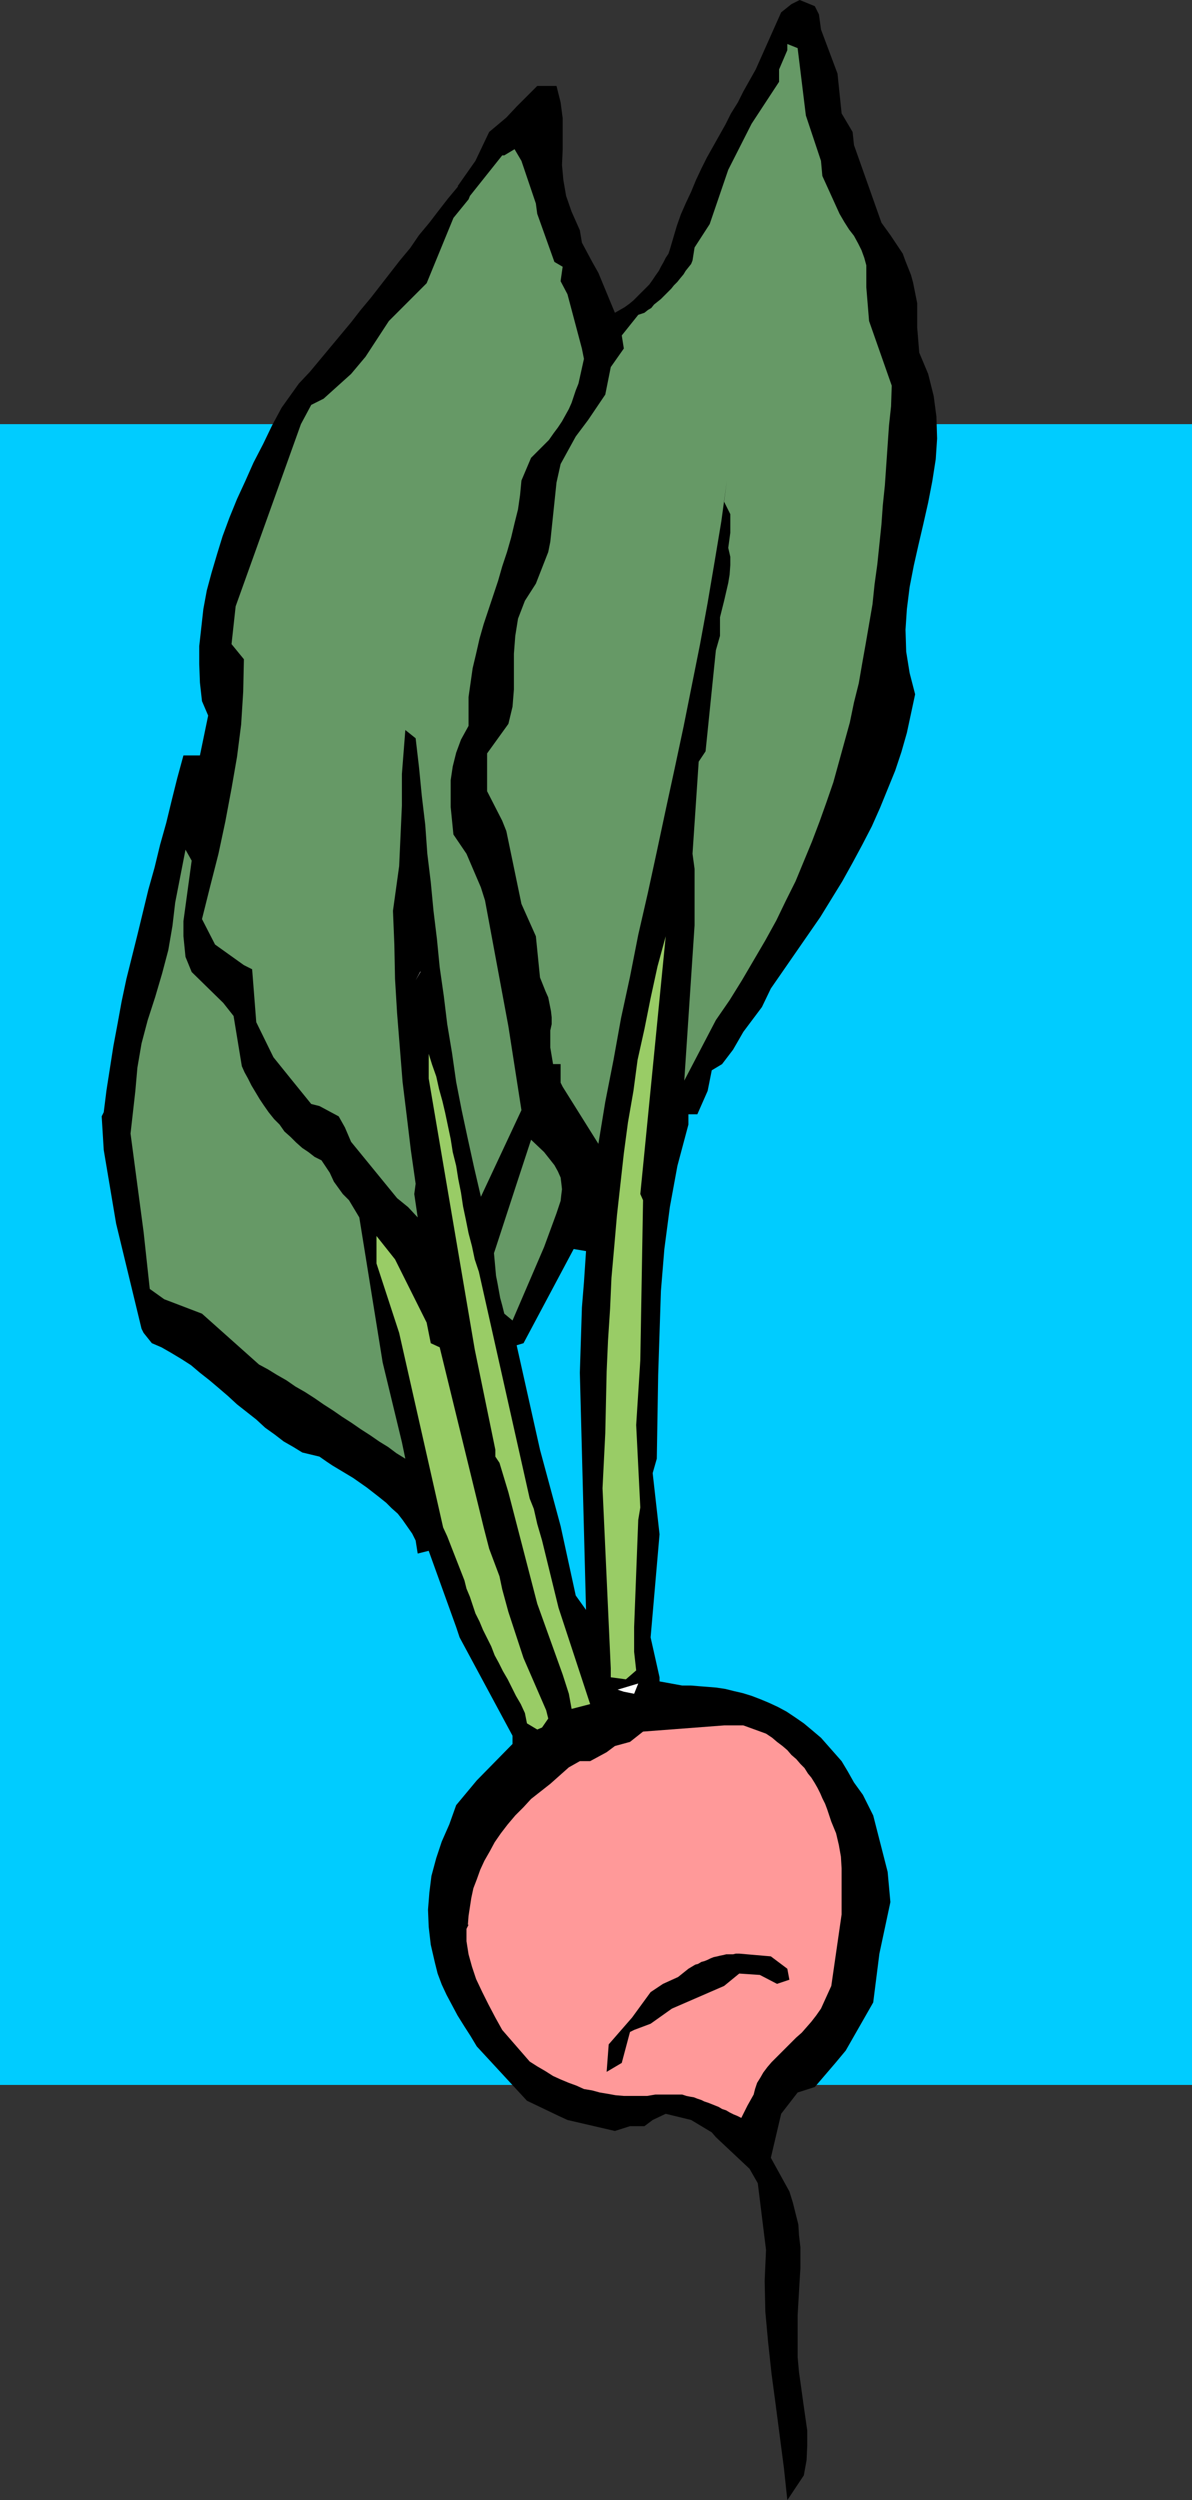 <?xml version="1.0" encoding="UTF-8" standalone="no"?>
<svg
   version="1.0"
   width="74.184mm"
   height="155.497mm"
   id="svg14"
   sodipodi:docname="Radish 01.wmf"
   xmlns:inkscape="http://www.inkscape.org/namespaces/inkscape"
   xmlns:sodipodi="http://sodipodi.sourceforge.net/DTD/sodipodi-0.dtd"
   xmlns="http://www.w3.org/2000/svg"
   xmlns:svg="http://www.w3.org/2000/svg">
  <rect width="100%" height="100%" fill="#333333" stroke="none"/>
  <sodipodi:namedview
     id="namedview14"
     pagecolor="#ffffff"
     bordercolor="#000000"
     borderopacity="0.25"
     inkscape:showpageshadow="2"
     inkscape:pageopacity="0.0"
     inkscape:pagecheckerboard="0"
     inkscape:deskcolor="#d1d1d1"
     inkscape:document-units="mm" />
  <defs
     id="defs1">
    <pattern
       id="WMFhbasepattern"
       patternUnits="userSpaceOnUse"
       width="6"
       height="6"
       x="0"
       y="0" />
  </defs>
  <path
     style="fill:#00ccff;fill-opacity:1;fill-rule:evenodd;stroke:none"
     d="M 280.38,490.106 H 0 V 99.702 H 280.38 V 490.106 Z"
     id="path1" />
  <path
     style="fill:#000000;fill-opacity:1;fill-rule:evenodd;stroke:none"
     d="m 107.627,43.791 4.202,-5.979 3.232,-6.787 4.04,-3.393 2.424,-2.585 4.848,-4.848 h 4.525 l 0.97,3.878 0.485,3.717 v 3.717 3.555 l -0.162,3.717 0.323,3.555 0.646,3.717 1.293,3.717 1.939,4.363 0.485,2.909 2.424,4.525 1.454,2.585 3.878,9.372 1.131,-0.646 1.131,-0.646 1.131,-0.808 0.97,-0.808 0.97,-0.97 0.808,-0.808 0.97,-0.97 0.97,-0.97 0.808,-1.131 0.646,-0.97 0.808,-1.131 0.485,-0.97 0.646,-1.131 0.485,-0.97 0.646,-0.97 0.323,-0.97 0.808,-2.747 0.808,-2.747 0.97,-2.747 1.131,-2.585 1.293,-2.747 1.131,-2.747 1.293,-2.747 1.293,-2.585 1.454,-2.585 1.454,-2.585 1.454,-2.585 1.293,-2.585 1.616,-2.585 1.293,-2.585 1.454,-2.585 1.454,-2.585 5.979,-13.412 2.424,-1.939 0.97,-0.485 L 188.105,0 l 3.555,1.454 0.97,1.939 0.485,3.555 3.878,10.342 0.97,9.372 2.586,4.363 0.323,3.07 6.464,18.26 2.101,2.909 2.909,4.363 0.646,1.778 0.646,1.616 0.646,1.616 0.485,1.778 0.323,1.616 0.323,1.616 0.323,1.616 v 1.778 3.878 l 0.485,5.979 2.101,5.009 1.293,5.171 0.646,4.848 0.162,5.171 -0.323,4.848 -0.808,5.171 -0.97,5.009 -1.131,5.009 -1.131,4.848 -1.131,5.009 -0.97,5.009 -0.646,5.171 -0.323,4.848 0.162,5.171 0.808,5.009 1.293,5.009 -0.97,4.525 -0.97,4.525 -1.293,4.525 -1.454,4.363 -1.778,4.363 -1.778,4.363 -1.939,4.363 -2.262,4.363 -2.262,4.201 -2.424,4.363 -2.586,4.201 -2.586,4.201 -2.909,4.201 -2.909,4.201 -2.909,4.201 -2.909,4.201 -2.101,4.363 -1.939,2.585 -2.424,3.232 -2.424,4.201 -2.586,3.393 -2.424,1.454 -0.97,4.848 -2.424,5.494 h -2.101 v 2.424 l -2.586,9.695 -1.778,9.695 -1.293,9.857 -0.808,9.857 -0.323,9.857 -0.323,9.857 -0.162,9.857 -0.162,9.857 -0.97,3.393 1.616,14.382 -2.101,24.239 2.101,9.372 v 0.97 l 5.333,0.97 h 2.101 l 1.939,0.162 2.101,0.162 1.939,0.162 2.101,0.323 1.939,0.485 2.101,0.485 2.101,0.646 2.101,0.808 1.939,0.808 2.101,0.97 2.101,1.131 1.939,1.293 2.101,1.454 1.939,1.616 2.101,1.778 4.848,5.494 1.454,2.424 1.454,2.585 2.101,2.909 2.424,4.848 3.394,13.25 0.646,7.11 -2.586,12.119 -1.454,11.473 -6.464,11.311 -2.424,2.909 -4.848,5.656 -4.04,1.293 -3.878,5.009 -2.424,10.342 4.363,7.918 0.808,2.585 0.646,2.585 0.646,2.585 0.162,2.585 0.323,2.747 v 2.424 2.585 l -0.162,2.585 -0.485,8.403 v 6.948 2.909 l 0.323,3.555 0.485,3.393 0.485,3.555 0.485,3.393 0.485,3.393 v 3.393 l -0.162,3.555 -0.646,3.555 -3.878,5.817 -0.808,-7.595 -0.97,-7.433 -0.97,-7.433 -0.97,-7.272 -0.808,-7.433 -0.646,-7.11 -0.162,-7.272 0.323,-7.272 -1.939,-15.674 -1.939,-3.393 -7.919,-7.433 -0.97,-1.131 -4.848,-2.909 -5.979,-1.454 -3.07,1.454 -1.939,1.454 h -3.394 l -3.555,1.131 -11.151,-2.585 -2.101,-0.97 -7.434,-3.555 -11.797,-12.766 -1.454,-2.424 -1.454,-2.262 -1.616,-2.585 -1.293,-2.424 -1.293,-2.424 -1.131,-2.424 -0.97,-2.585 -0.646,-2.585 -0.97,-4.201 -0.485,-4.201 -0.162,-4.04 0.323,-4.04 0.485,-3.878 1.131,-4.201 1.293,-3.878 1.778,-4.04 1.616,-4.525 4.848,-5.817 8.403,-8.564 v -1.939 l -12.443,-23.108 -0.808,-2.424 -6.464,-17.937 -2.586,0.646 -0.485,-3.07 -0.808,-1.616 -1.131,-1.616 -1.131,-1.616 -1.131,-1.454 -1.454,-1.293 -1.293,-1.293 -1.616,-1.293 -1.454,-1.131 -1.454,-1.131 -1.616,-1.131 -1.616,-1.131 -1.616,-0.97 -1.616,-0.97 -1.616,-0.97 -1.454,-0.97 -1.616,-1.131 -4.04,-0.97 -2.101,-1.293 -2.262,-1.293 -2.101,-1.616 -2.262,-1.616 -2.101,-1.939 -2.262,-1.778 -2.262,-1.778 -2.101,-1.939 -2.262,-1.939 -2.101,-1.778 -2.262,-1.778 -2.101,-1.778 -2.262,-1.454 -2.424,-1.454 -2.262,-1.293 -2.262,-0.97 -1.939,-2.424 -0.485,-0.97 -5.979,-24.723 -2.909,-17.29 -0.485,-7.918 0.485,-0.97 0.646,-5.171 0.808,-5.171 0.808,-5.171 0.97,-5.171 0.97,-5.333 1.131,-5.333 1.293,-5.171 1.293,-5.171 1.293,-5.332 1.293,-5.333 1.454,-5.171 1.293,-5.332 1.454,-5.171 1.293,-5.333 1.293,-5.171 1.454,-5.333 h 3.878 l 1.939,-9.372 -1.454,-3.393 -0.485,-4.363 -0.162,-4.363 v -4.201 l 0.485,-4.363 0.485,-4.363 0.808,-4.363 1.131,-4.201 1.293,-4.363 1.293,-4.201 1.616,-4.363 1.778,-4.363 1.939,-4.201 1.939,-4.363 2.262,-4.363 2.101,-4.363 2.262,-4.201 4.04,-5.656 2.586,-2.747 2.424,-2.909 2.424,-2.909 2.424,-2.909 2.424,-2.909 2.262,-2.909 2.424,-2.909 2.262,-2.909 2.262,-2.909 2.262,-2.909 2.424,-2.909 2.101,-3.07 2.424,-2.909 2.101,-2.747 2.262,-2.909 2.424,-2.909 v 0 z"
     id="path2" />
  <path
     style="fill:#669966;fill-opacity:1;fill-rule:evenodd;stroke:none"
     d="m 118.131,36.52 -7.595,9.534 v 0 l -0.323,0.808 -3.555,4.363 -6.303,15.351 -8.888,8.888 -5.494,8.403 -3.394,4.04 -6.464,5.817 -2.909,1.454 -2.424,4.525 -15.352,42.822 -0.97,8.888 2.909,3.555 -0.162,7.595 -0.485,7.756 -0.97,7.595 -1.293,7.433 -1.454,7.756 -1.616,7.595 -1.939,7.595 -1.939,7.756 3.07,5.979 6.787,4.848 1.939,0.97 0.97,12.443 4.04,8.241 4.04,5.009 4.848,5.979 1.939,0.485 4.525,2.424 1.454,2.585 1.454,3.393 10.827,13.25 2.586,2.101 2.262,2.424 -0.808,-5.494 0.323,-2.424 -1.131,-7.918 -0.97,-8.08 -0.97,-7.918 -0.646,-8.08 -0.646,-8.08 -0.485,-8.08 -0.162,-8.08 -0.323,-7.918 1.454,-10.503 0.646,-14.22 v -7.433 l 0.808,-10.342 2.424,1.939 0.808,6.948 0.646,6.625 0.808,6.787 0.485,6.787 0.808,6.625 0.646,6.787 0.808,6.625 0.646,6.625 0.97,6.787 0.808,6.625 1.131,6.787 0.97,6.787 1.293,6.625 1.454,6.787 1.454,6.625 1.616,6.948 9.535,-20.36 -3.07,-19.714 -5.494,-29.571 -0.97,-3.07 -3.394,-7.918 -3.07,-4.525 -0.323,-3.232 -0.323,-3.232 v -3.232 -3.07 l 0.485,-3.232 0.808,-3.232 1.131,-3.07 1.778,-3.232 v -3.393 -3.393 l 0.485,-3.393 0.485,-3.393 0.808,-3.393 0.808,-3.555 0.97,-3.393 1.131,-3.393 1.131,-3.393 1.131,-3.393 0.97,-3.393 1.131,-3.393 0.97,-3.393 0.808,-3.393 0.808,-3.232 0.485,-3.393 0.323,-3.393 2.262,-5.332 1.454,-1.454 1.454,-1.454 1.293,-1.293 1.131,-1.616 0.97,-1.293 0.97,-1.454 0.808,-1.454 0.808,-1.454 0.646,-1.454 0.485,-1.454 0.485,-1.454 0.646,-1.616 0.323,-1.454 0.323,-1.454 0.323,-1.454 0.323,-1.454 -0.485,-2.424 -3.394,-12.766 -1.616,-3.07 0.485,-3.393 -1.939,-1.131 -4.04,-11.311 -0.323,-2.424 -3.394,-10.019 -1.616,-2.747 -2.424,1.454 z"
     id="path3" />
  <path
     style="fill:#669966;fill-opacity:1;fill-rule:evenodd;stroke:none"
     d="m 30.704,266.464 1.131,-10.019 0.485,-5.494 0.97,-5.656 1.454,-5.494 1.778,-5.494 1.616,-5.494 1.454,-5.494 0.97,-5.656 0.646,-5.494 2.424,-12.443 1.454,2.585 -1.939,14.22 v 3.555 l 0.485,4.848 1.454,3.555 7.434,7.272 2.424,3.07 1.939,11.796 0.646,1.454 0.808,1.454 0.808,1.616 0.97,1.616 0.97,1.616 0.97,1.454 1.131,1.616 1.293,1.616 1.293,1.293 1.131,1.616 1.454,1.293 1.293,1.293 1.454,1.293 1.454,0.97 1.454,1.131 1.616,0.808 1.939,2.909 0.97,2.101 2.101,2.909 1.454,1.454 2.424,4.04 5.494,34.096 4.525,18.745 0.808,3.878 -2.101,-1.293 -1.939,-1.454 -2.101,-1.293 -2.101,-1.454 -2.262,-1.454 -2.101,-1.454 -2.262,-1.454 -2.101,-1.454 -2.262,-1.454 -2.101,-1.454 -2.262,-1.454 -2.262,-1.293 -2.101,-1.454 -2.262,-1.293 -2.101,-1.293 -2.101,-1.131 -13.413,-11.958 -8.888,-3.393 -3.394,-2.424 -1.454,-13.412 -3.07,-23.108 z"
     id="path4" />
  <path
     style="fill:#99cc66;fill-opacity:1;fill-rule:evenodd;stroke:none"
     d="m 88.558,290.541 4.363,5.494 7.434,14.866 0.97,4.848 2.101,0.97 10.343,42.337 1.293,5.009 2.424,6.464 0.646,3.07 1.454,5.332 3.555,10.827 5.333,12.281 0.485,1.939 -1.454,2.101 -1.131,0.485 -2.424,-1.454 -0.485,-2.424 -0.97,-2.101 -1.131,-1.939 -0.97,-1.939 -0.97,-1.939 -1.131,-1.939 -0.97,-1.939 -0.97,-1.778 -0.808,-2.101 -0.97,-1.939 -0.97,-1.939 -0.808,-1.939 -0.97,-1.939 -0.646,-1.939 -0.646,-1.939 -0.808,-1.939 -0.485,-1.939 -2.909,-7.433 -1.131,-2.909 -0.97,-2.101 -10.343,-45.73 -5.333,-16.321 v -6.464 z"
     id="path5" />
  <path
     style="fill:#ffffff;fill-opacity:1;fill-rule:evenodd;stroke:none"
     d="m 98.901,228.328 -1.131,2.101 1.131,-1.939 v 0 z"
     id="path6" />
  <path
     style="fill:#99cc66;fill-opacity:1;fill-rule:evenodd;stroke:none"
     d="m 100.84,247.719 0.808,2.585 0.97,2.747 0.646,2.909 0.808,2.909 0.646,2.747 0.646,3.07 0.646,3.07 0.485,3.07 0.808,3.232 0.485,3.07 0.646,3.232 0.485,3.232 0.646,3.07 0.646,3.232 0.808,3.07 0.646,3.07 0.97,2.909 11.959,53.325 0.97,2.424 0.808,3.555 1.131,3.878 3.878,15.836 7.434,22.623 -4.363,1.131 -0.646,-3.555 -1.454,-4.525 -5.979,-16.644 -6.787,-26.178 -2.101,-6.948 -0.97,-1.454 v -1.616 l -4.848,-23.592 -10.827,-63.667 z"
     id="path7" />
  <path
     style="fill:#ff9999;fill-opacity:1;fill-rule:evenodd;stroke:none"
     d="m 110.051,452.455 0.162,-2.101 0.323,-2.101 0.323,-2.101 0.485,-2.262 0.808,-2.101 0.808,-2.262 0.97,-2.101 1.293,-2.262 1.131,-2.101 1.454,-2.101 1.616,-2.101 1.778,-2.101 1.939,-1.939 1.778,-1.939 2.262,-1.778 2.262,-1.778 4.363,-3.878 2.586,-1.454 h 2.424 l 3.878,-2.101 1.939,-1.454 3.555,-0.97 3.07,-2.424 19.069,-1.454 h 4.525 l 5.333,1.939 1.454,0.97 1.131,0.97 1.293,0.97 1.131,0.97 0.97,1.131 1.131,0.97 0.97,1.131 0.97,0.97 0.808,1.293 0.808,0.97 0.808,1.293 0.646,1.131 0.646,1.293 0.485,1.131 0.646,1.293 0.485,1.293 0.97,2.909 1.131,2.747 0.646,2.747 0.485,2.747 0.162,2.747 v 2.747 2.585 2.747 2.747 l -2.424,16.805 -2.424,5.333 -1.131,1.616 -1.131,1.454 -1.131,1.293 -1.131,1.293 -1.293,1.131 -1.131,1.131 -1.293,1.293 -1.131,1.131 -1.131,1.131 -1.131,1.131 -0.97,1.131 -0.97,1.293 -0.646,1.131 -0.808,1.293 -0.485,1.454 -0.323,1.293 -1.454,2.585 -1.454,2.909 -0.97,-0.485 -0.808,-0.323 -0.97,-0.485 -0.808,-0.485 -0.97,-0.323 -0.808,-0.485 -0.808,-0.323 -0.808,-0.323 -0.808,-0.323 -0.97,-0.323 -0.646,-0.323 -0.97,-0.323 -0.808,-0.323 -0.97,-0.162 -0.808,-0.162 -0.97,-0.323 h -6.303 l -1.939,0.323 h -1.778 -1.939 -1.778 l -1.939,-0.162 -1.778,-0.323 -1.939,-0.323 -1.778,-0.485 -1.939,-0.323 -1.778,-0.808 -1.778,-0.646 -1.939,-0.808 -1.778,-0.808 -1.778,-1.131 -1.939,-1.131 -1.778,-1.131 -6.464,-7.433 -1.616,-2.909 -1.616,-3.07 -1.454,-2.909 -1.454,-3.07 -0.97,-2.909 -0.808,-2.909 -0.485,-3.07 v -2.909 l 0.485,-0.97 v 0 z"
     id="path8" />
  <path
     style="fill:#669966;fill-opacity:1;fill-rule:evenodd;stroke:none"
     d="m 114.576,177.104 5.01,-6.948 0.97,-4.04 0.323,-4.04 v -4.201 -4.201 l 0.323,-4.201 0.646,-4.04 1.616,-4.201 2.586,-4.04 2.909,-7.433 0.485,-2.424 1.454,-13.897 0.97,-4.363 3.555,-6.464 2.909,-3.878 4.04,-5.979 1.293,-6.464 3.07,-4.363 -0.485,-3.07 3.878,-4.848 1.454,-0.485 0.808,-0.646 0.808,-0.485 0.646,-0.808 0.808,-0.646 0.808,-0.646 0.808,-0.808 0.808,-0.808 0.808,-0.808 0.646,-0.808 0.808,-0.808 0.646,-0.808 0.808,-0.97 0.485,-0.808 0.646,-0.808 0.646,-0.808 0.323,-0.808 0.485,-3.07 3.555,-5.494 4.363,-12.766 5.494,-10.827 6.464,-9.857 v -2.909 l 1.939,-4.525 v -1.454 l 2.424,0.97 1.939,15.836 3.555,10.665 0.323,3.555 4.04,8.888 1.131,1.939 1.131,1.778 1.131,1.454 0.97,1.778 0.808,1.616 0.646,1.778 0.485,1.778 v 1.778 3.393 l 0.646,7.918 5.333,15.19 -0.162,4.848 -0.485,4.525 -0.323,4.686 -0.323,4.686 -0.323,4.686 -0.485,4.686 -0.323,4.525 -0.485,4.686 -0.485,4.686 -0.646,4.686 -0.485,4.686 -0.808,4.686 -0.808,4.686 -0.808,4.525 -0.808,4.686 -1.131,4.525 -0.97,4.686 -1.293,4.686 -1.293,4.686 -1.293,4.686 -1.616,4.686 -1.616,4.525 -1.778,4.686 -1.939,4.686 -1.939,4.686 -2.262,4.525 -2.262,4.686 -2.586,4.686 -2.747,4.686 -2.747,4.686 -2.909,4.686 -3.232,4.686 -7.434,14.22 2.424,-36.52 v -7.918 -5.332 l -0.485,-3.555 1.454,-21.653 1.616,-2.424 2.424,-23.754 0.97,-3.393 v -4.363 l 0.485,-1.939 0.485,-1.939 0.485,-2.101 0.485,-2.101 0.323,-1.939 0.162,-2.262 v -1.939 l -0.485,-2.101 0.485,-3.555 v -4.363 l -1.454,-2.909 0.646,-5.009 -1.293,9.534 -1.616,9.695 -1.616,9.534 -1.778,9.695 -1.939,9.695 -1.939,9.695 -2.101,9.857 -2.101,9.695 -2.101,9.857 -2.101,9.695 -2.262,9.857 -1.939,9.857 -2.101,9.695 -1.778,9.857 -1.939,9.857 -1.616,9.857 -8.403,-13.412 -0.485,-0.97 v -4.363 h -1.778 l -0.646,-3.878 v -4.04 l 0.323,-1.454 v -1.616 l -0.162,-1.454 -0.323,-1.616 -0.323,-1.616 -0.646,-1.454 -0.646,-1.616 -0.646,-1.616 -0.97,-9.695 -3.394,-7.595 -3.555,-17.129 -0.97,-2.424 -3.555,-6.948 v -4.04 z"
     id="path9" />
  <path
     style="fill:#669966;fill-opacity:1;fill-rule:evenodd;stroke:none"
     d="m 116.515,293.611 5.01,-15.351 3.394,-10.342 3.07,2.909 2.424,3.07 0.808,1.454 0.646,1.454 0.162,1.293 0.162,1.454 -0.162,1.293 -0.162,1.454 -0.485,1.454 -0.485,1.454 -2.909,7.918 -7.434,17.29 -1.939,-1.616 -0.485,-1.939 -0.485,-1.778 -0.323,-1.778 -0.323,-1.778 -0.323,-1.616 -0.162,-1.778 -0.162,-1.778 -0.162,-1.778 z"
     id="path10" />
  <path
     style="fill:#00ccff;fill-opacity:1;fill-rule:evenodd;stroke:none"
     d="m 121.525,316.234 1.616,-0.485 11.797,-22.138 2.909,0.485 -0.485,7.272 -0.485,5.979 -0.485,15.351 1.454,55.749 -2.424,-3.393 -3.555,-16.321 -4.848,-17.937 -5.494,-24.562 z"
     id="path11" />
  <path
     style="fill:#99cc66;fill-opacity:1;fill-rule:evenodd;stroke:none"
     d="m 141.725,349.845 0.646,-12.927 0.162,-7.272 0.162,-7.272 0.323,-7.272 0.485,-7.433 0.323,-7.272 0.646,-7.272 0.646,-7.433 0.808,-7.272 0.808,-7.272 0.97,-7.272 1.293,-7.433 0.97,-7.272 1.616,-7.272 1.454,-7.272 1.616,-7.433 1.939,-7.11 -5.979,60.597 0.646,1.454 -0.646,37.651 -0.97,15.19 0.97,19.391 -0.485,2.909 -0.97,25.208 v 5.817 l 0.485,4.363 -2.424,2.101 -3.555,-0.485 v -2.101 l -1.939,-42.337 z"
     id="path12" />
  <path
     style="fill:#000000;fill-opacity:1;fill-rule:evenodd;stroke:none"
     d="m 143.18,480.572 5.494,-6.302 4.363,-5.979 2.909,-1.939 3.555,-1.616 2.424,-1.939 0.808,-0.485 0.808,-0.485 0.646,-0.162 0.808,-0.485 0.646,-0.162 0.808,-0.323 0.646,-0.323 0.808,-0.323 0.808,-0.162 0.646,-0.162 0.808,-0.162 0.646,-0.162 h 0.808 0.808 l 0.646,-0.162 h 0.808 l 7.434,0.646 3.878,2.909 0.485,2.585 -2.909,0.97 -4.04,-2.101 -4.848,-0.323 -3.555,2.909 -12.282,5.333 -5.01,3.555 -3.878,1.454 -0.97,0.485 -1.939,7.272 -3.555,2.101 z"
     id="path13" />
  <path
     style="fill:#ffffff;fill-opacity:1;fill-rule:evenodd;stroke:none"
     d="m 145.281,397.191 4.848,-1.454 -0.97,2.424 -2.424,-0.485 -1.454,-0.485 z"
     id="path14" />
</svg>
